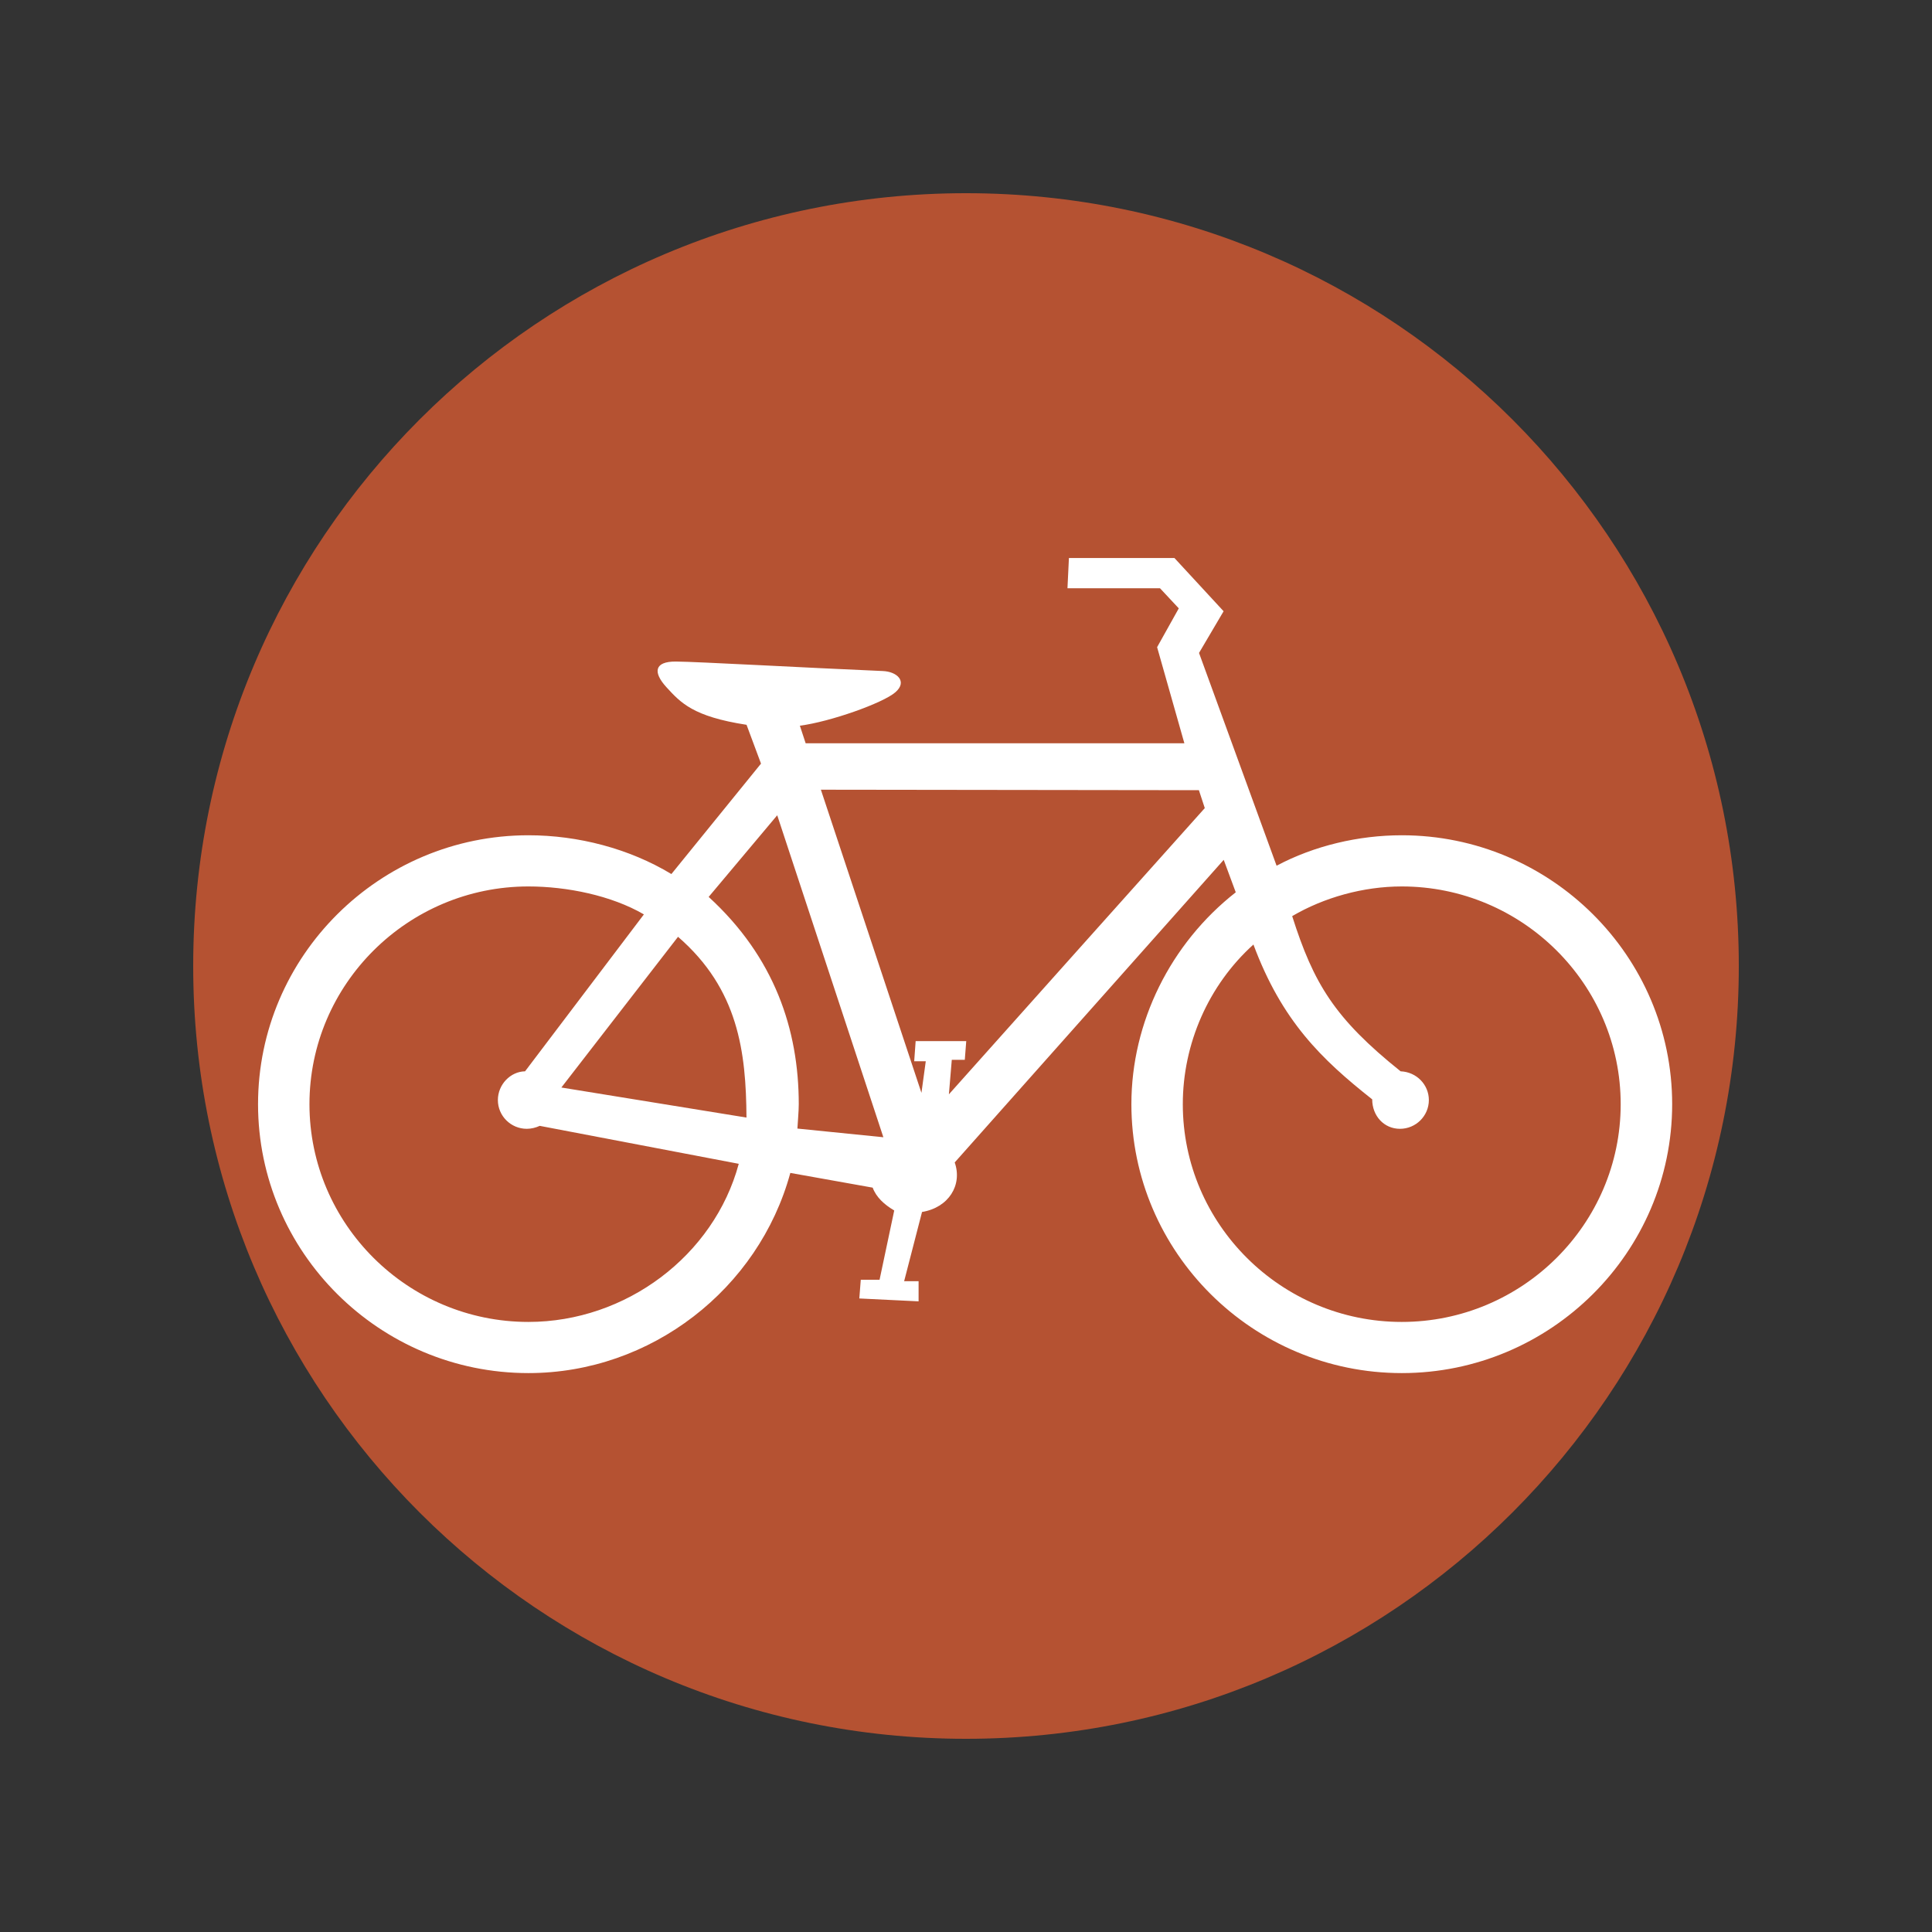 <svg xmlns="http://www.w3.org/2000/svg" xmlns:xlink="http://www.w3.org/1999/xlink" width="500" viewBox="0 0 375 375" height="500" preserveAspectRatio="xMidYMid meet"><rect x="0" y="0" width="375" height="375" fill="#333333" stroke="none"/><defs><clipPath id="89340e3ec0"><path d="M 37.5 37.5 L 337.5 37.5 L 337.5 337.5 L 37.5 337.5 Z M 37.5 37.5 " clip-rule="nonzero"></path></clipPath><clipPath id="59ddb93745"><path d="M 50.074 108.293 L 324.574 108.293 L 324.574 266.543 L 50.074 266.543 Z M 50.074 108.293 " clip-rule="nonzero"></path></clipPath></defs><g clip-path="url(#89340e3ec0)"><path fill="#b55232" d="M 187.5 37.5 C 104.656 37.5 37.5 104.656 37.5 187.5 C 37.5 270.344 104.656 337.5 187.5 337.5 C 270.344 337.5 337.5 270.344 337.5 187.5 C 337.5 104.656 270.344 37.5 187.5 37.5 " fill-opacity="1" fill-rule="nonzero"></path></g><g clip-path="url(#59ddb93745)"><path fill="#ffffff" d="M 144.891 216.918 L 108.961 211.086 L 131.605 181.832 C 143.344 192.012 144.805 204.227 144.891 216.918 Z M 154.777 219.059 C 154.836 217.789 155.039 215.75 155.039 214.324 C 155.039 199.848 150.332 185.781 137.551 174.09 L 150.859 158.242 L 171.461 220.738 L 154.777 219.055 Z M 233.848 156.852 L 232.707 153.375 L 159.332 153.281 L 178.852 212.125 L 179.691 205.988 L 177.445 205.988 L 177.727 202.078 L 187.547 202.078 L 187.266 205.707 L 184.742 205.707 L 184.18 212.406 C 184.18 212.406 233.566 157.129 233.848 156.852 Z M 266.344 213.383 C 256.492 205.598 248.82 198.18 243.289 183.332 C 234.562 191.211 229.582 202.602 229.582 214.324 C 229.582 237.602 248.672 256.586 272.078 256.586 C 295.484 256.586 314.574 237.602 314.574 214.324 C 314.574 191.043 295.484 172.059 272.078 172.059 C 264.605 172.059 256.973 174.203 250.812 177.82 C 254.98 190.918 259.035 197.672 271.859 207.941 C 274.973 208.07 277.34 210.555 277.34 213.52 C 277.34 216.598 274.82 219.102 271.73 219.102 C 268.637 219.102 266.344 216.594 266.344 213.383 Z M 143.391 225.898 C 138.586 243.711 121.488 256.586 102.562 256.586 C 79.156 256.586 60.066 237.602 60.066 214.324 C 60.066 191.043 79.156 172.059 102.562 172.059 C 110.031 172.059 118.676 173.812 124.98 177.484 L 101.914 207.941 C 99.094 207.984 96.637 210.492 96.637 213.52 C 96.637 216.598 99.16 219.102 102.25 219.102 C 103.105 219.102 104.004 218.883 104.762 218.527 L 143.391 225.895 Z M 247.785 168.035 L 232.73 126.734 L 237.5 118.641 L 227.961 108.312 L 207.477 108.312 L 207.195 114.176 L 225.152 114.176 L 228.801 118.082 L 224.594 125.617 L 229.887 144.273 L 156.379 144.273 L 155.254 140.859 C 161.16 140.094 171.352 136.477 173.785 134.375 C 176.219 132.27 174.09 130.336 171.316 130.246 C 156.809 129.633 135.254 128.426 131.156 128.406 C 127.062 128.387 126.645 130.438 129.383 133.418 C 132.125 136.398 134.52 139.086 144.906 140.684 L 147.711 148.219 L 130.316 169.652 C 122.117 164.699 112.203 162.125 102.566 162.125 C 73.66 162.125 50.086 185.574 50.086 214.32 C 50.086 243.07 73.66 266.516 102.566 266.516 C 126.348 266.516 147.258 250.207 153.402 227.664 L 169.387 230.52 C 170.074 232.395 171.668 233.832 173.57 234.953 L 170.723 248.402 L 167.074 248.402 L 166.793 252.031 L 178.297 252.59 L 178.297 248.684 L 175.492 248.684 L 178.965 235.242 C 184.137 234.402 186.848 230 185.309 225.629 L 237.523 166.895 L 239.859 173.195 C 227.188 183.125 219.602 198.418 219.602 214.32 C 219.602 243.07 243.18 266.516 272.086 266.516 C 300.992 266.516 324.566 243.066 324.566 214.32 C 324.566 185.57 300.992 162.125 272.086 162.125 C 263.68 162.125 255.066 164.164 247.785 168.035 Z M 247.785 168.035 " fill-opacity="1" fill-rule="evenodd"></path></g></svg>